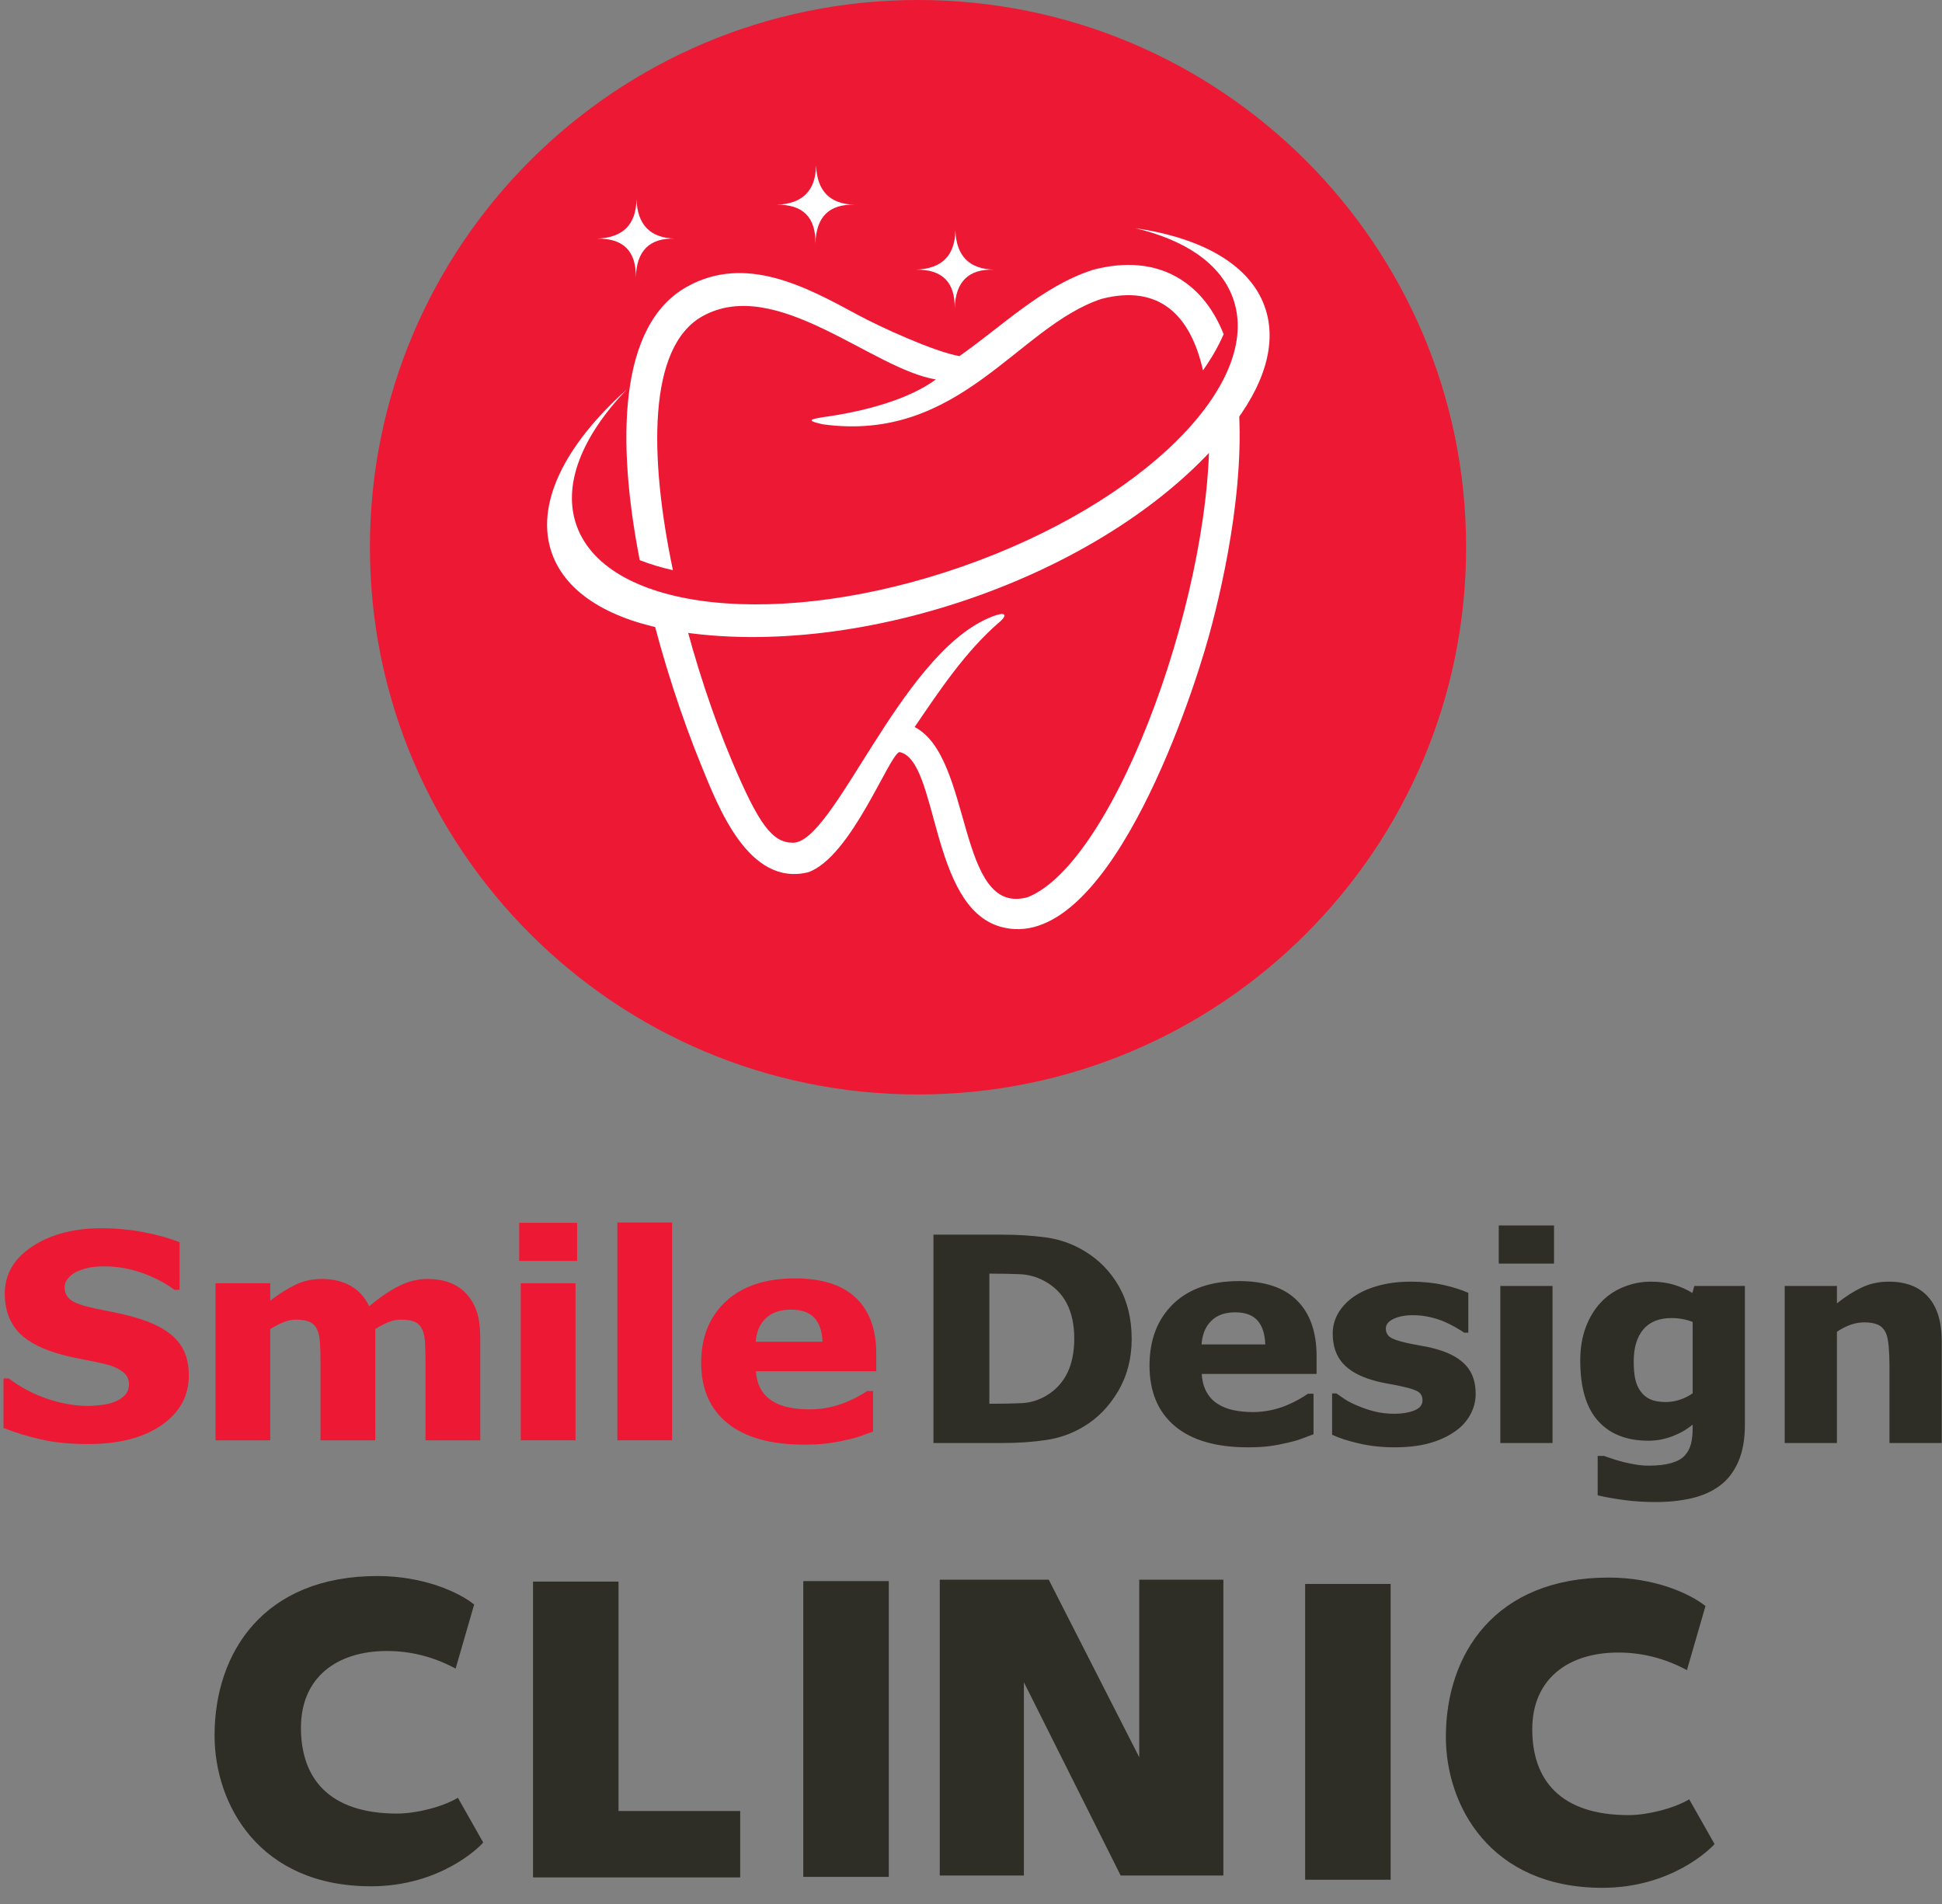 <?xml version="1.0" encoding="UTF-8"?> <svg xmlns="http://www.w3.org/2000/svg" width="204" height="200" viewBox="0 0 204 200" fill="none"><rect x="0" y="0" width="204" height="200" fill="#808080" stroke="none"/> <path fill-rule="evenodd" clip-rule="evenodd" d="M38.979 198.141C27.192 198.141 22.539 189.507 22.539 182.296C22.539 173.566 27.717 165.55 39.643 165.55C44.441 165.55 48.146 167.211 49.81 168.539L47.862 175.275C45.583 174.042 43.16 173.426 40.641 173.426C35.414 173.426 31.613 176.177 31.613 181.49C31.613 186.755 34.512 190.503 41.733 190.503C43.635 190.503 46.438 189.84 48.1 188.842L50.761 193.539C50.381 194.011 46.247 198.141 38.979 198.141Z" fill="#2E2E27"></path> <path fill-rule="evenodd" clip-rule="evenodd" d="M64.973 190.234H77.755V197.209H55.992V166.136H64.973V190.234Z" fill="#2E2E27"></path> <path fill-rule="evenodd" clip-rule="evenodd" d="M93.364 197.152H84.383V166.082H93.364V197.152Z" fill="#2E2E27"></path> <path fill-rule="evenodd" clip-rule="evenodd" d="M107.557 197.012H98.719V165.939H110.17L119.672 184.584V165.939H128.511V197.012H117.724L107.557 176.708V197.012Z" fill="#2E2E27"></path> <path fill-rule="evenodd" clip-rule="evenodd" d="M146.082 197.453H137.102V166.381H146.082V197.453Z" fill="#2E2E27"></path> <path fill-rule="evenodd" clip-rule="evenodd" d="M168.322 198.301C156.537 198.301 151.883 189.669 151.883 182.457C151.883 173.728 157.061 165.712 168.987 165.712C173.785 165.712 177.491 167.373 179.156 168.701L177.206 175.436C174.925 174.203 172.503 173.587 169.986 173.587C164.759 173.587 160.958 176.338 160.958 181.651C160.958 186.917 163.855 190.665 171.078 190.665C172.979 190.665 175.781 190 177.445 189.004L180.106 193.701C179.723 194.174 175.591 198.301 168.322 198.301Z" fill="#2E2E27"></path> <path fill-rule="evenodd" clip-rule="evenodd" d="M154.01 57.482C154.01 89.229 128.231 114.965 96.433 114.965C64.635 114.965 38.859 89.229 38.859 57.482C38.859 25.735 64.635 -0 96.433 -0C128.231 -0 154.01 25.735 154.01 57.482Z" fill="#ED1834"></path> <path fill-rule="evenodd" clip-rule="evenodd" d="M128.54 35.103C127.573 32.687 126.13 30.69 124.061 29.369C121.285 27.597 118.047 27.51 114.93 28.311C114.86 28.329 114.801 28.345 114.735 28.368C109.467 30.088 105.27 34.27 100.781 37.408C98.112 36.935 92.437 34.337 90.083 33.06C84.608 30.092 78.337 26.715 72.213 30.092C64.922 34.113 64.781 46.418 67.201 58.84C68.275 59.262 69.441 59.613 70.687 59.893C68.206 48.046 67.99 36.417 73.823 33.201C81.544 28.942 91.642 38.786 98.307 39.857C95.534 41.916 90.909 43.218 86.451 43.82C84.725 44.096 84.984 44.226 86.402 44.567C100.871 46.567 106.888 34.291 115.727 31.392C121.787 29.834 125.071 33.124 126.368 38.905C127.266 37.633 127.996 36.361 128.54 35.103Z" fill="white"></path> <path fill-rule="evenodd" clip-rule="evenodd" d="M94.482 78.998C98.607 79.821 97.632 95.225 105.088 97.344C116.045 100.461 124.904 74.37 126.994 66.792C128.673 60.714 131.201 49.047 129.826 40.02C129.014 41.215 128.059 42.412 126.976 43.598C127.894 60.963 117.322 90.546 107.944 94.247C100.485 96.312 102.221 79.517 96.079 76.371C98.731 72.471 101.416 68.453 104.889 65.43C105.895 64.615 105.8 64.063 103.785 64.951C94.438 69.063 87.622 88.552 83.285 88.524C81.118 88.51 79.707 86.613 76.848 79.84C74.954 75.344 73.053 69.69 71.603 63.867C70.396 63.708 69.245 63.496 68.156 63.231C69.665 69.518 71.698 75.584 73.646 80.35C75.434 84.726 78.613 93.153 84.887 91.627C89.409 90.057 93.401 79.269 94.482 78.998Z" fill="white"></path> <path fill-rule="evenodd" clip-rule="evenodd" d="M119.238 23.965C126.2 24.978 131.22 27.75 132.829 32.141C134.255 36.031 132.79 40.59 129.157 45.113C117 60.24 90.406 69.481 70.952 66.288C64.326 65.201 59.568 62.465 58.008 58.21C56.122 53.069 59.289 46.761 65.841 40.909C61.124 45.831 59.019 50.977 60.594 55.279C63.892 64.259 81.984 66.164 101.013 59.535C120.041 52.905 132.795 40.252 129.502 31.272C128.175 27.659 124.453 25.192 119.238 23.965Z" fill="white"></path> <path fill-rule="evenodd" clip-rule="evenodd" d="M104.437 28.325C101.744 28.232 100.362 29.59 100.291 32.398C100.335 29.639 98.975 28.28 96.211 28.325C98.936 28.233 100.318 26.853 100.357 24.185C100.458 26.891 101.818 28.271 104.437 28.325Z" fill="white"></path> <path fill-rule="evenodd" clip-rule="evenodd" d="M89.804 21.505C87.111 21.412 85.729 22.77 85.658 25.578C85.702 22.819 84.342 21.461 81.578 21.505C84.303 21.414 85.685 20.034 85.724 17.365C85.825 20.071 87.185 21.451 89.804 21.505Z" fill="white"></path> <path fill-rule="evenodd" clip-rule="evenodd" d="M70.939 25.064C68.244 24.972 66.862 26.33 66.793 29.139C66.838 26.379 65.478 25.02 62.711 25.064C65.436 24.974 66.82 23.592 66.859 20.925C66.96 23.631 68.32 25.011 70.939 25.064Z" fill="white"></path> <path d="M79.388 140.941C79.457 139.902 79.809 139.079 80.442 138.477C81.076 137.87 81.956 137.569 83.088 137.569C84.191 137.569 85.009 137.855 85.548 138.432C86.08 139.004 86.367 139.842 86.399 140.941H79.388ZM92.049 142.19C92.049 139.646 91.336 137.694 89.908 136.335C88.484 134.97 86.355 134.288 83.524 134.288C80.415 134.288 77.989 135.09 76.256 136.696C74.524 138.306 73.656 140.454 73.656 143.148C73.656 145.903 74.587 148.025 76.442 149.515C78.302 151.006 80.976 151.748 84.46 151.748C85.413 151.748 86.22 151.708 86.886 151.623C87.548 151.537 88.192 151.422 88.82 151.276C89.498 151.131 90.03 150.985 90.422 150.84C90.809 150.699 91.241 150.544 91.711 150.378V146.118H91.101C90.849 146.289 90.525 146.48 90.121 146.701C89.724 146.921 89.285 147.122 88.815 147.313C88.278 147.533 87.683 147.709 87.033 147.844C86.384 147.98 85.727 148.045 85.056 148.045C84.276 148.045 83.558 147.98 82.897 147.844C82.24 147.714 81.664 147.493 81.172 147.192C80.662 146.886 80.258 146.48 79.949 145.963C79.64 145.446 79.461 144.809 79.405 144.041H92.049V142.19Z" fill="#ED1834"></path> <path d="M60.623 128.447H54.539V132.451H60.623V128.447Z" fill="#ED1834"></path> <path d="M70.603 151.295V128.416H64.852V151.295H70.603Z" fill="#ED1834"></path> <path d="M60.454 151.295V134.798H54.703V151.295H60.454Z" fill="#ED1834"></path> <path d="M50.446 151.295V140.558C50.446 139.384 50.319 138.43 50.061 137.703C49.801 136.97 49.422 136.343 48.904 135.816C48.434 135.325 47.858 134.958 47.179 134.712C46.501 134.467 45.739 134.346 44.881 134.346C43.879 134.346 42.881 134.592 41.906 135.089C40.926 135.58 39.884 136.288 38.779 137.211C38.331 136.263 37.681 135.545 36.824 135.064C35.971 134.587 34.979 134.346 33.854 134.346C32.817 134.346 31.881 134.547 31.046 134.948C30.217 135.35 29.33 135.907 28.389 136.624V134.798H22.641V151.295H28.389V139.604C28.821 139.338 29.257 139.113 29.713 138.917C30.161 138.721 30.619 138.621 31.097 138.621C31.712 138.621 32.195 138.701 32.535 138.862C32.883 139.022 33.141 139.283 33.305 139.634C33.472 139.986 33.572 140.442 33.611 141.009C33.651 141.571 33.668 142.254 33.668 143.056V151.295H39.419V139.604C39.924 139.293 40.394 139.048 40.818 138.877C41.252 138.706 41.683 138.621 42.124 138.621C42.752 138.621 43.234 138.701 43.582 138.862C43.93 139.022 44.187 139.283 44.349 139.634C44.518 139.986 44.614 140.442 44.646 140.999C44.68 141.556 44.697 142.244 44.697 143.056V151.295H50.446Z" fill="#ED1834"></path> <path d="M9.24 151.688C12.49 151.688 15.067 151.025 16.971 149.706C18.883 148.381 19.836 146.635 19.836 144.457C19.836 142.942 19.422 141.718 18.599 140.795C17.775 139.867 16.513 139.129 14.82 138.582C13.957 138.306 13.146 138.095 12.389 137.935C11.627 137.779 10.835 137.619 10.017 137.453C8.753 137.187 7.895 136.891 7.451 136.565C7.008 136.234 6.79 135.792 6.79 135.235C6.79 134.854 6.929 134.513 7.211 134.207C7.486 133.901 7.817 133.67 8.196 133.519C8.667 133.324 9.115 133.193 9.542 133.123C9.968 133.058 10.448 133.023 10.982 133.023C12.36 133.023 13.7 133.264 15.006 133.74C16.312 134.217 17.415 134.799 18.324 135.491H18.861V130.489C17.724 130.037 16.435 129.681 15.001 129.415C13.56 129.149 12.115 129.019 10.657 129.019C7.76 129.019 5.344 129.651 3.406 130.921C1.472 132.19 0.502 133.846 0.502 135.893C0.502 137.413 0.911 138.677 1.73 139.686C2.553 140.694 3.903 141.497 5.797 142.094C6.616 142.35 7.496 142.566 8.444 142.741C9.39 142.917 10.277 143.103 11.105 143.298C11.772 143.454 12.35 143.705 12.825 144.046C13.308 144.392 13.548 144.839 13.548 145.386C13.548 145.872 13.404 146.264 13.107 146.565C12.816 146.861 12.45 147.092 12.024 147.257C11.676 147.408 11.218 147.513 10.639 147.583C10.069 147.649 9.608 147.684 9.262 147.684C7.873 147.684 6.442 147.433 4.969 146.936C3.494 146.434 2.151 145.722 0.923 144.794H0.367V149.997C1.585 150.478 2.896 150.88 4.312 151.201C5.731 151.527 7.373 151.688 9.24 151.688Z" fill="#ED1834"></path> <path fill-rule="evenodd" clip-rule="evenodd" d="M203.968 151.578H198.481V143.4C198.481 142.732 198.454 142.07 198.397 141.408C198.336 140.746 198.23 140.259 198.07 139.948C197.885 139.577 197.613 139.306 197.253 139.145C196.892 138.984 196.417 138.904 195.821 138.904C195.364 138.904 194.91 138.984 194.444 139.14C193.984 139.296 193.488 139.546 192.964 139.888V151.578H187.477V135.081H192.964V136.907C193.863 136.19 194.741 135.633 195.591 135.231C196.442 134.83 197.386 134.629 198.418 134.629C200.215 134.629 201.589 135.161 202.543 136.225C203.493 137.284 203.968 138.824 203.968 140.841V151.578ZM183.295 149.676C183.295 151.202 183.062 152.496 182.59 153.565C182.121 154.633 181.473 155.466 180.653 156.064C179.836 156.671 178.855 157.107 177.717 157.378C176.573 157.644 175.305 157.779 173.91 157.779C172.739 157.779 171.628 157.709 170.572 157.564C169.519 157.423 168.605 157.257 167.83 157.072V152.933H168.478C168.75 153.033 169.071 153.138 169.446 153.259C169.813 153.379 170.188 153.485 170.569 153.585C171.023 153.695 171.462 153.781 171.889 153.851C172.324 153.921 172.76 153.956 173.214 153.956C174.146 153.956 174.924 153.866 175.554 153.685C176.174 153.505 176.643 153.249 176.958 152.918C177.273 152.576 177.494 152.175 177.621 151.709C177.745 151.247 177.808 150.66 177.808 149.957V149.646C177.191 150.158 176.477 150.564 175.666 150.876C174.851 151.182 174.01 151.337 173.157 151.337C170.869 151.337 169.107 150.64 167.864 149.25C166.62 147.86 165.999 145.748 165.999 142.908C165.999 141.618 166.193 140.46 166.574 139.431C166.959 138.402 167.488 137.524 168.172 136.802C168.82 136.109 169.607 135.573 170.533 135.196C171.45 134.82 172.412 134.629 173.408 134.629C174.307 134.629 175.115 134.735 175.829 134.95C176.54 135.166 177.191 135.452 177.778 135.818L177.981 135.081H183.295V149.676ZM177.808 146.36V138.864C177.536 138.748 177.2 138.648 176.797 138.568C176.404 138.492 176.002 138.453 175.608 138.453C174.28 138.453 173.284 138.854 172.618 139.652C171.949 140.455 171.616 141.568 171.616 143.003C171.616 143.721 171.665 144.328 171.768 144.82C171.867 145.316 172.055 145.758 172.328 146.139C172.591 146.51 172.93 146.796 173.359 146.987C173.78 147.178 174.328 147.273 174.991 147.273C175.481 147.273 175.968 147.193 176.443 147.037C176.922 146.882 177.375 146.656 177.808 146.36ZM163.245 132.733H157.438V128.729H163.245V132.733ZM163.088 151.578H157.601V135.081H163.088V151.578ZM146.467 152.03C145.172 152.03 143.949 151.899 142.793 151.633C141.637 151.372 140.684 151.061 139.933 150.71V146.37H140.387C140.648 146.556 140.947 146.761 141.28 146.987C141.616 147.208 142.082 147.444 142.675 147.69C143.19 147.91 143.765 148.106 144.406 148.267C145.051 148.427 145.747 148.507 146.501 148.507C147.275 148.507 147.953 148.397 148.54 148.171C149.134 147.946 149.427 147.584 149.427 147.098C149.427 146.716 149.297 146.425 149.025 146.229C148.749 146.034 148.22 145.848 147.433 145.673C147.018 145.572 146.488 145.467 145.85 145.357C145.211 145.241 144.648 145.116 144.158 144.965C142.778 144.564 141.734 143.972 141.038 143.184C140.345 142.396 139.997 141.358 139.997 140.078C139.997 139.341 140.179 138.648 140.536 138.001C140.902 137.349 141.431 136.767 142.131 136.26C142.83 135.758 143.698 135.362 144.727 135.071C145.756 134.775 146.921 134.629 148.217 134.629C149.451 134.629 150.586 134.745 151.621 134.975C152.659 135.206 153.531 135.482 154.242 135.808V139.988H153.806C153.616 139.848 153.316 139.667 152.91 139.431C152.499 139.2 152.105 138.999 151.718 138.834C151.255 138.633 150.741 138.473 150.169 138.342C149.6 138.217 149.015 138.152 148.419 138.152C147.626 138.152 146.955 138.277 146.404 138.533C145.85 138.789 145.578 139.125 145.578 139.546C145.578 139.923 145.714 140.214 145.986 140.43C146.258 140.645 146.852 140.856 147.763 141.062C148.232 141.167 148.77 141.272 149.388 141.378C149.996 141.478 150.586 141.618 151.152 141.794C152.417 142.176 153.376 142.738 154.033 143.475C154.687 144.218 155.014 145.196 155.014 146.42C155.014 147.193 154.82 147.931 154.436 148.628C154.045 149.33 153.498 149.922 152.789 150.399C152.033 150.921 151.146 151.322 150.129 151.603C149.106 151.889 147.89 152.03 146.467 152.03ZM132.909 141.222C132.879 140.123 132.607 139.286 132.098 138.714C131.584 138.137 130.806 137.85 129.753 137.85C128.672 137.85 127.831 138.152 127.229 138.759C126.623 139.361 126.288 140.184 126.221 141.222H132.909ZM131.06 152.03C127.734 152.03 125.183 151.287 123.409 149.797C121.639 148.307 120.752 146.184 120.752 143.43C120.752 140.736 121.579 138.588 123.231 136.977C124.886 135.372 127.202 134.569 130.167 134.569C132.87 134.569 134.901 135.252 136.259 136.616C137.621 137.976 138.302 139.928 138.302 142.471V144.323H126.236C126.291 145.09 126.463 145.728 126.757 146.245C127.05 146.761 127.435 147.168 127.922 147.474C128.391 147.775 128.942 147.996 129.568 148.126C130.201 148.262 130.885 148.327 131.629 148.327C132.268 148.327 132.894 148.262 133.514 148.126C134.135 147.991 134.701 147.815 135.215 147.594C135.663 147.404 136.081 147.203 136.462 146.982C136.847 146.761 137.155 146.571 137.397 146.4H137.981V150.66C137.53 150.826 137.119 150.981 136.75 151.121C136.374 151.267 135.869 151.412 135.221 151.558C134.622 151.703 134.008 151.819 133.375 151.904C132.74 151.99 131.968 152.03 131.06 152.03ZM112.848 140.605C112.848 139.17 112.587 137.941 112.061 136.917C111.537 135.894 110.723 135.096 109.634 134.519C108.847 134.108 108.014 133.882 107.146 133.847C106.28 133.806 105.242 133.786 104.035 133.786H103.929V147.454H104.035C105.345 147.454 106.453 147.434 107.349 147.389C108.247 147.343 109.104 147.082 109.918 146.601C110.874 146.034 111.601 145.256 112.1 144.258C112.596 143.259 112.848 142.045 112.848 140.605ZM118.879 140.655C118.879 142.697 118.404 144.518 117.457 146.134C116.503 147.745 115.302 148.979 113.852 149.842C112.645 150.58 111.325 151.051 109.9 151.262C108.471 151.473 106.961 151.578 105.351 151.578H98.055V129.692H105.291C106.928 129.692 108.462 129.792 109.891 129.988C111.325 130.184 112.666 130.656 113.916 131.413C115.45 132.331 116.658 133.576 117.547 135.136C118.434 136.702 118.879 138.543 118.879 140.655Z" fill="#2E2E27"></path> </svg> 